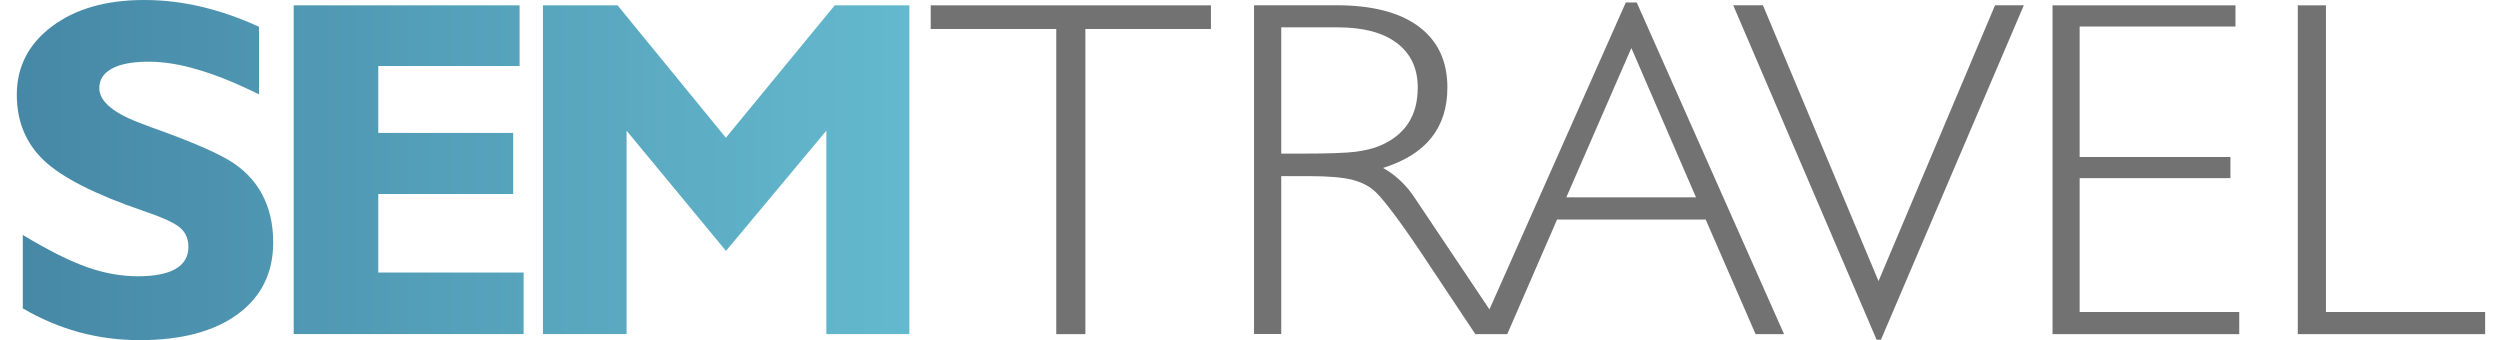 <?xml version="1.0" encoding="UTF-8"?> <svg xmlns="http://www.w3.org/2000/svg" width="147" height="20" viewBox="0 0 147 20" fill="none"><path d="M135.11 19.646V0.314H136.766V18.346H146.126V19.646H135.11ZM120.689 19.646V0.314H131.446V1.559H122.283V9.231H131.149V10.476H122.283V18.346H131.668V19.646H120.682H120.689ZM101.912 0.308H103.66L110.457 16.529L117.309 0.308H119.002L110.599 19.977H110.345L101.912 0.308ZM86.934 19.646L95.597 0.146H96.24L104.902 19.646H103.228L100.293 12.907H91.556L88.627 19.646H86.934ZM92.1 11.602H99.724L95.924 2.823L92.1 11.602ZM73.737 0.308H78.568C80.675 0.308 82.294 0.723 83.419 1.559C84.543 2.396 85.106 3.587 85.106 5.146C85.106 6.337 84.79 7.318 84.16 8.106C83.536 8.888 82.585 9.478 81.324 9.875C81.683 10.079 82.01 10.314 82.3 10.585C82.591 10.85 82.856 11.156 83.091 11.493L88.553 19.646H86.749L83.585 14.893C82.962 13.96 82.424 13.196 81.967 12.588C81.516 11.987 81.157 11.553 80.892 11.295C80.546 10.958 80.076 10.717 79.501 10.567C78.927 10.428 78.08 10.356 76.962 10.356H75.337V19.64H73.737V0.308ZM75.337 1.614V9.032H76.56C78.074 9.032 79.118 8.996 79.705 8.924C80.292 8.846 80.787 8.726 81.176 8.551C81.905 8.238 82.449 7.799 82.813 7.233C83.178 6.674 83.363 5.976 83.363 5.146C83.363 4.02 82.955 3.154 82.14 2.534C81.324 1.914 80.162 1.608 78.661 1.608H75.343L75.337 1.614ZM62.108 19.646V1.704H54.725V0.314H71.203V1.704H63.82V19.646H62.102H62.108Z" fill="#727272"></path><path d="M31.925 19.645V0.313H36.312L42.682 8.099L49.083 0.313H53.47V19.645H48.589V7.684L42.688 14.753L36.843 7.684V19.645H31.931H31.925ZM17.269 19.645V0.313H30.553V3.881H22.243V7.816H30.176V11.408H22.243V16.023H30.788V19.645H17.269ZM1.34 18.105V13.815C2.836 14.717 4.096 15.349 5.122 15.71C6.147 16.071 7.142 16.245 8.112 16.245C9.082 16.245 9.824 16.101 10.324 15.812C10.825 15.517 11.078 15.09 11.078 14.519C11.078 14.055 10.924 13.682 10.608 13.405C10.3 13.123 9.57 12.786 8.427 12.401C5.598 11.432 3.651 10.445 2.582 9.434C1.52 8.424 0.988 7.136 0.988 5.572C0.988 3.923 1.68 2.581 3.064 1.546C4.448 0.511 6.253 0 8.477 0C9.601 0 10.732 0.132 11.869 0.403C13 0.674 14.124 1.065 15.23 1.576V5.548C13.896 4.892 12.703 4.404 11.64 4.097C10.584 3.779 9.62 3.628 8.749 3.628C7.803 3.628 7.08 3.761 6.586 4.031C6.086 4.302 5.839 4.681 5.839 5.181C5.839 5.584 6.061 5.969 6.506 6.324C6.945 6.685 7.618 7.016 8.514 7.341C8.705 7.419 8.996 7.521 9.379 7.659C11.276 8.345 12.629 8.929 13.451 9.416C14.316 9.928 14.964 10.596 15.403 11.408C15.842 12.22 16.064 13.165 16.064 14.254C16.064 16.041 15.372 17.443 13.988 18.466C12.598 19.489 10.677 20 8.211 20C6.982 20 5.795 19.844 4.64 19.531C3.491 19.212 2.385 18.748 1.328 18.123L1.34 18.105Z" fill="url(#paint0_linear_947_520)"></path><defs><linearGradient id="paint0_linear_947_520" x1="0.988" y1="10" x2="53.47" y2="10" gradientUnits="userSpaceOnUse"><stop stop-color="#4688A6"></stop><stop offset="1" stop-color="#64B9CE"></stop></linearGradient></defs></svg> 
